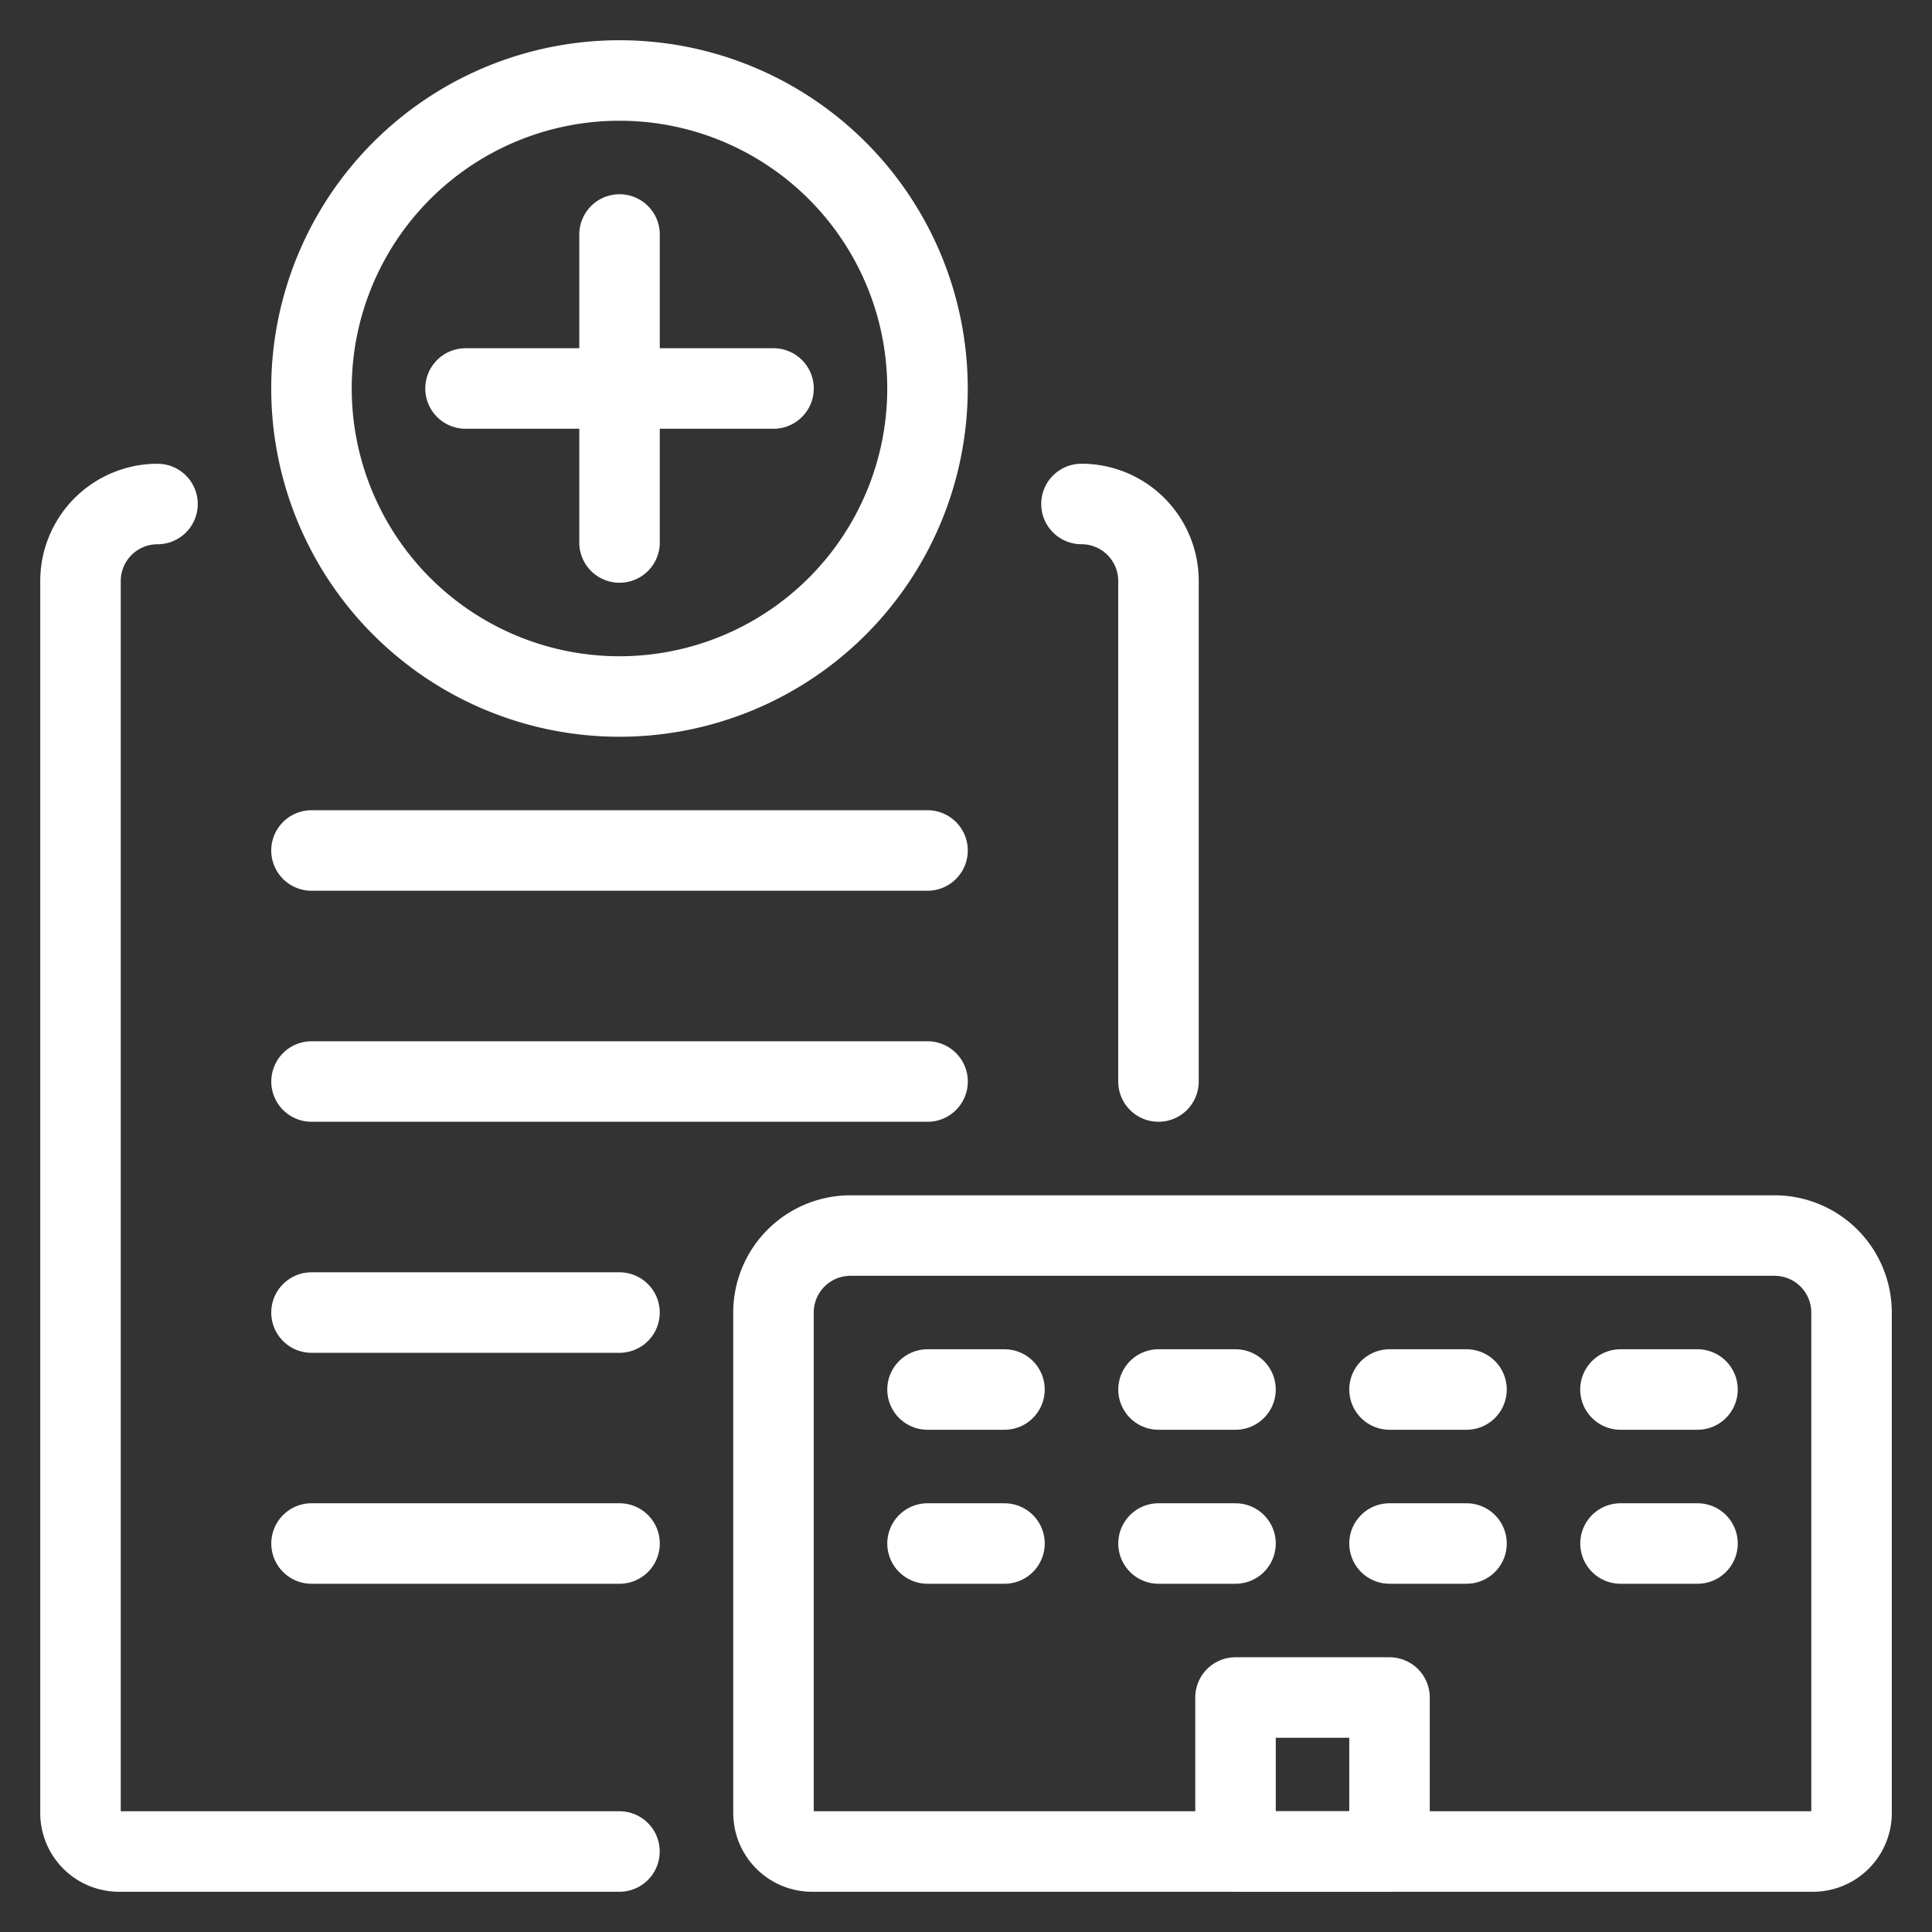 <svg xmlns="http://www.w3.org/2000/svg" width="48" height="48" fill="none"><rect width="100%" height="100%" fill="#333333" stroke="none"/><path d="M20.802 4.241A7.652 7.652 0 1 1 9.98 15.063 7.652 7.652 0 0 1 20.802 4.241M7.74 26.87h15.305M7.739 21.13h15.305M7.739 32.61h7.652M7.74 38.348h7.652m0-32.522v7.652m3.826-3.826h-7.652m7.652 35.391c0 .529.429.957.957.957h24.87a.957.957 0 0 0 .956-.957V32.61a1.913 1.913 0 0 0-1.913-1.913H21.13a1.913 1.913 0 0 0-1.913 1.913v12.434zM3.913 12.522A1.913 1.913 0 0 0 2 14.435v30.608c0 .529.428.957.957.957H15.39m13.392-19.13V14.434a1.913 1.913 0 0 0-1.913-1.913" stroke="#fff" stroke-width="2" stroke-linecap="round" stroke-linejoin="round"></path><path d="M30.696 42.174h3.826V46h-3.826v-3.826zm-7.652-3.826h1.912m0-3.826h-1.912m5.739 3.826h1.913m0-3.826h-1.913m5.739 3.826h1.913m0-3.826h-1.913m5.739 3.826h1.913m0-3.826H40.26" stroke="#fff" stroke-width="2" stroke-linecap="round" stroke-linejoin="round"></path></svg>